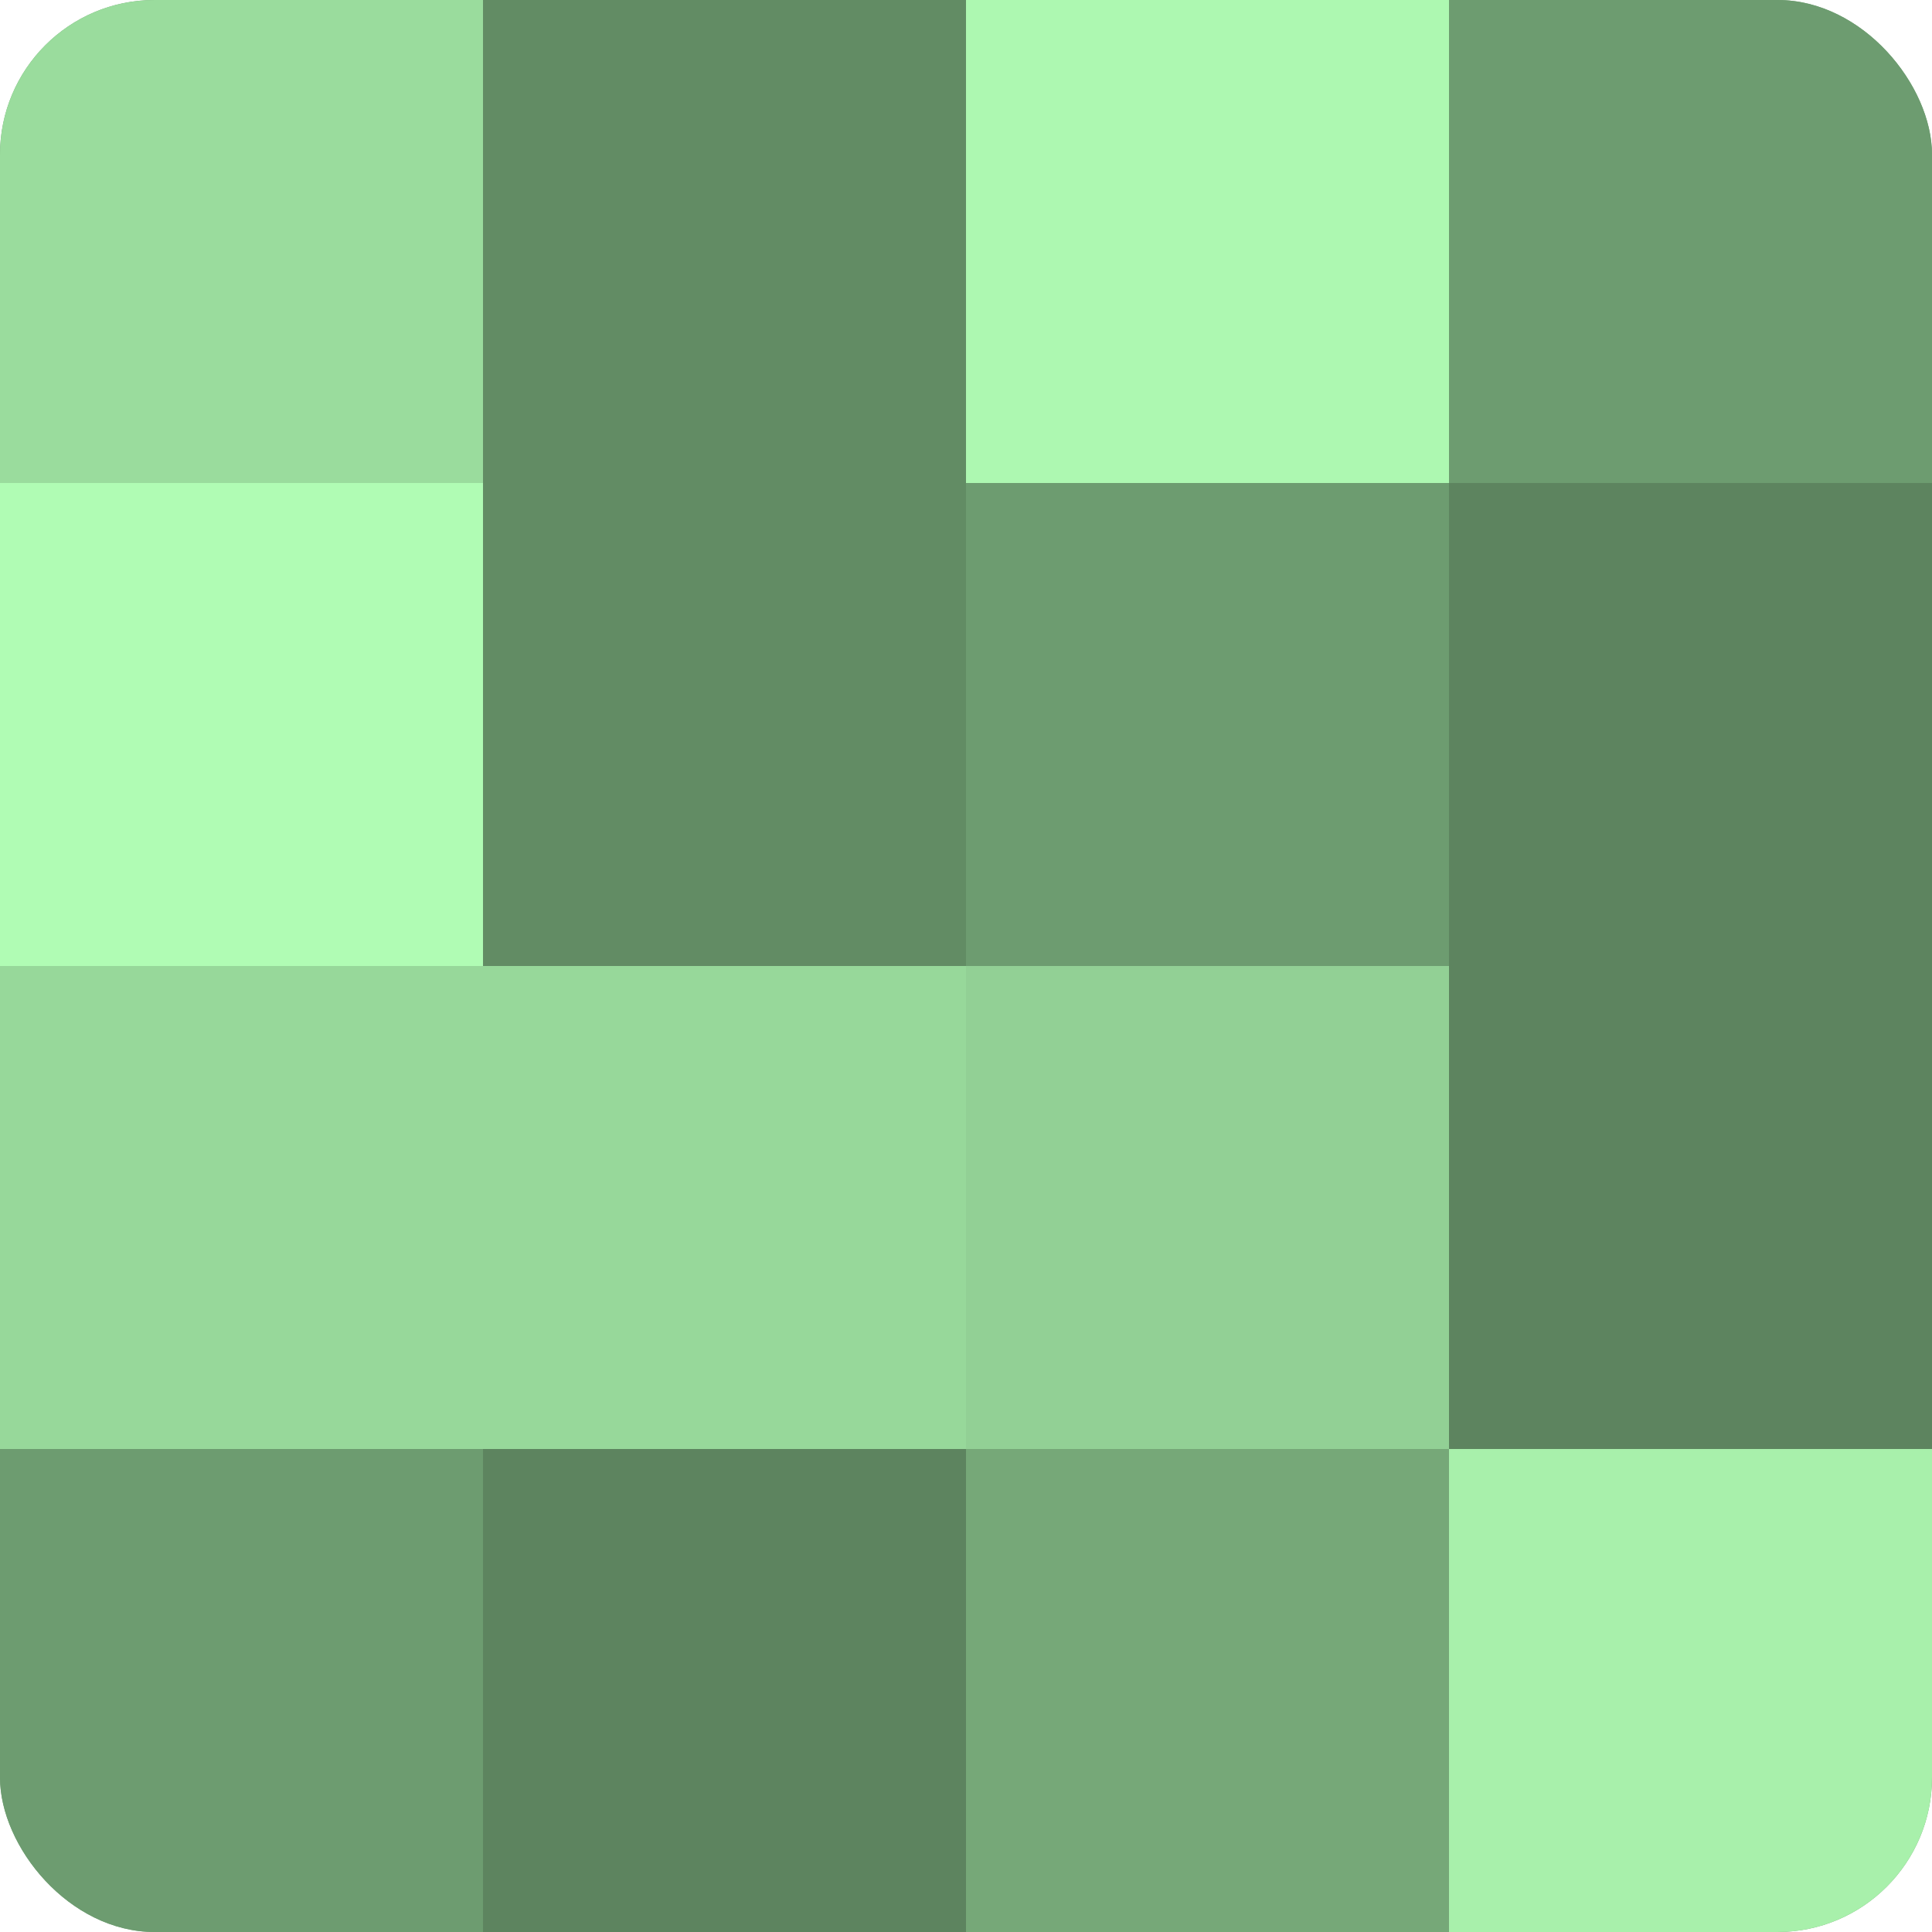 <?xml version="1.0" encoding="UTF-8"?>
<svg xmlns="http://www.w3.org/2000/svg" width="60" height="60" viewBox="0 0 100 100" preserveAspectRatio="xMidYMid meet"><defs><clipPath id="c" width="100" height="100"><rect width="100" height="100" rx="8" ry="8"/></clipPath></defs><g clip-path="url(#c)"><rect width="100" height="100" fill="#70a072"/><rect width="25" height="25" fill="#9adc9d"/><rect y="25" width="25" height="25" fill="#b0fcb4"/><rect y="50" width="25" height="25" fill="#97d89a"/><rect y="75" width="25" height="25" fill="#6d9c70"/><rect x="25" width="25" height="25" fill="#628c64"/><rect x="25" y="25" width="25" height="25" fill="#628c64"/><rect x="25" y="50" width="25" height="25" fill="#97d89a"/><rect x="25" y="75" width="25" height="25" fill="#5d845f"/><rect x="50" width="25" height="25" fill="#adf8b1"/><rect x="50" y="25" width="25" height="25" fill="#6d9c70"/><rect x="50" y="50" width="25" height="25" fill="#92d095"/><rect x="50" y="75" width="25" height="25" fill="#76a878"/><rect x="75" width="25" height="25" fill="#6d9c70"/><rect x="75" y="25" width="25" height="25" fill="#5d845f"/><rect x="75" y="50" width="25" height="25" fill="#5d845f"/><rect x="75" y="75" width="25" height="25" fill="#a8f0ab"/></g></svg>
